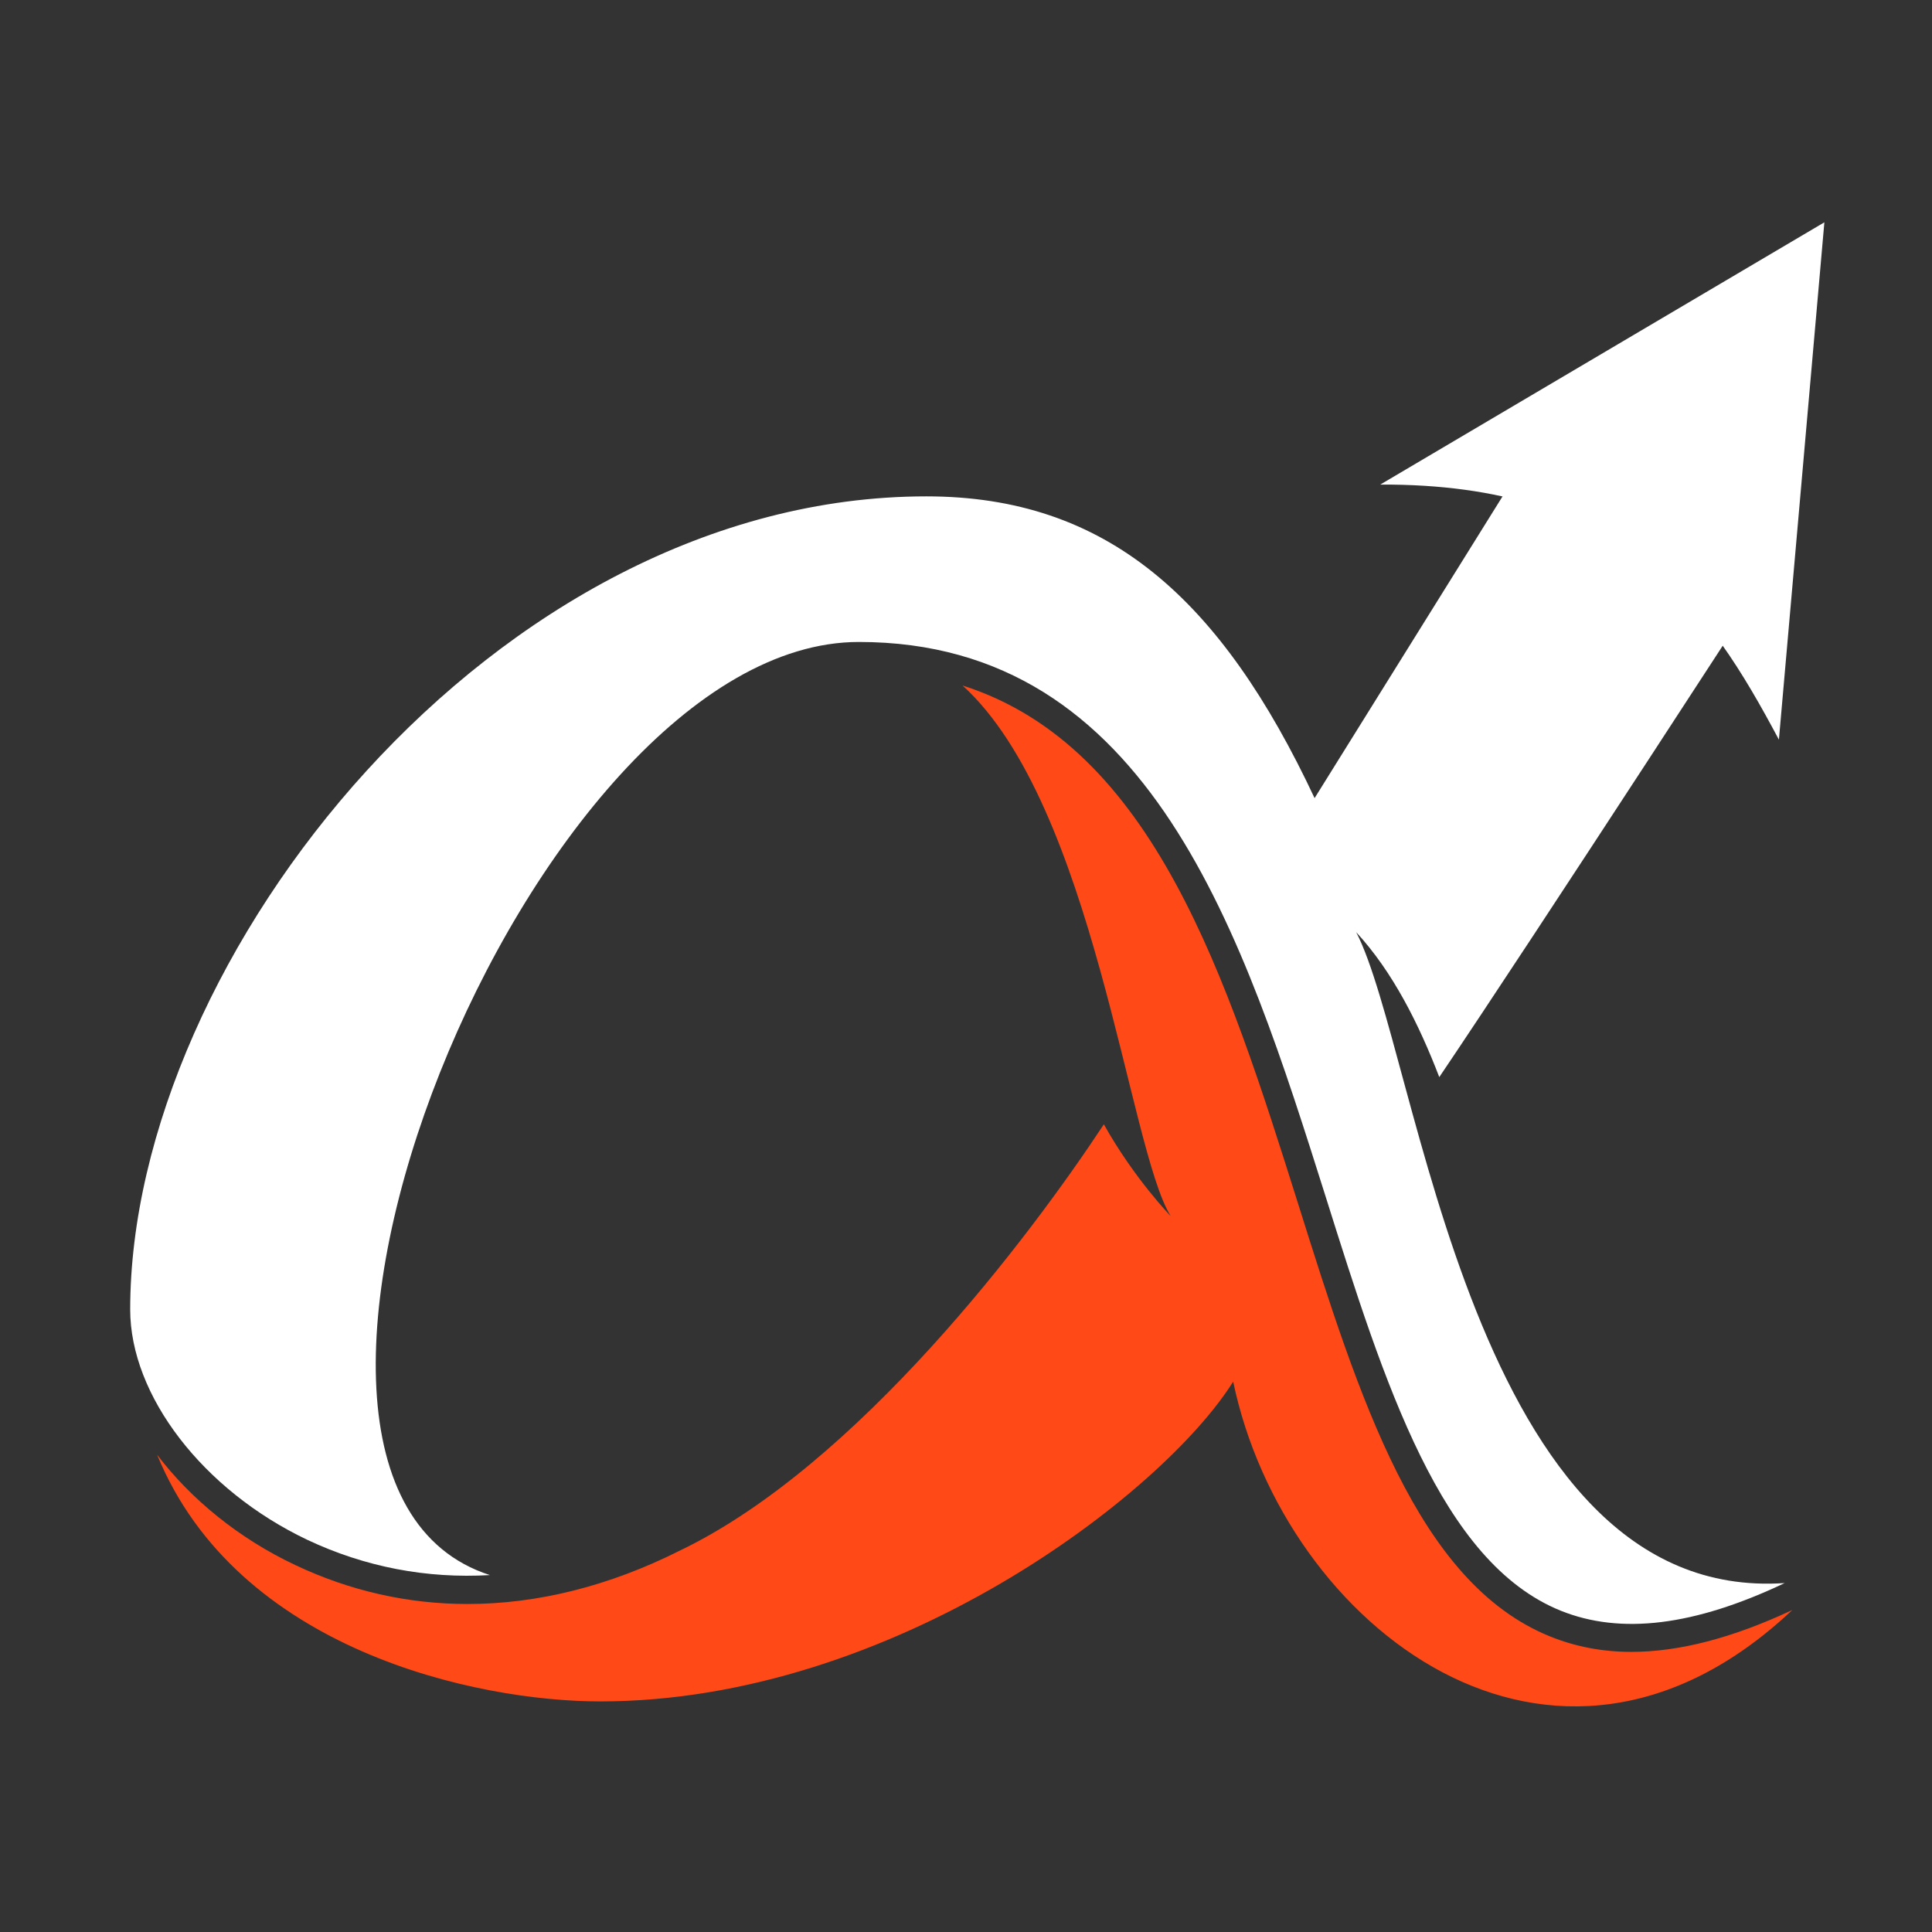 <?xml version="1.0" encoding="UTF-8"?>
<svg xmlns="http://www.w3.org/2000/svg" xmlns:xlink="http://www.w3.org/1999/xlink" width="500" zoomAndPan="magnify" viewBox="0 0 375 375" height="500" preserveAspectRatio="xMidYMid meet" version="1.0">
  <rect x="0" y="0" width="375" height="375" fill="#333333" stroke="none"/>
  <defs>
    <clipPath id="3626525c2c">
      <path d="M 25.152 96.344 L 347 96.344 L 347 316 L 25.152 316 Z M 25.152 96.344 " clip-rule="nonzero"></path>
    </clipPath>
    <clipPath id="45fa4f0ac6">
      <path d="M 267 43 L 355 43 L 355 144 L 267 144 Z M 267 43 " clip-rule="nonzero"></path>
    </clipPath>
    <clipPath id="c1e37a8006">
      <path d="M 267.699 94.383 L 315.938 18.324 L 393.684 67.633 L 345.445 143.691 Z M 267.699 94.383 " clip-rule="nonzero"></path>
    </clipPath>
    <clipPath id="18ebfdda41">
      <path d="M 267.699 94.383 L 315.938 18.324 L 393.684 67.633 L 345.445 143.691 Z M 267.699 94.383 " clip-rule="nonzero"></path>
    </clipPath>
    <clipPath id="b176e54d12">
      <path d="M 250 87 L 324 87 L 324 179 L 250 179 Z M 250 87 " clip-rule="nonzero"></path>
    </clipPath>
    <clipPath id="a6ba898d3c">
      <path d="M 297.207 87.414 L 323.297 103.664 L 276.785 178.332 L 250.695 162.082 Z M 297.207 87.414 " clip-rule="nonzero"></path>
    </clipPath>
  </defs>
  <path fill="#ff4a17" d="M 347.887 312.5 C 301.496 356.246 249.297 315.727 239.359 268.172 C 225.68 290.043 173.352 330.242 116.508 330.242 C 92.438 330.242 46.047 320.305 30.496 282.367 C 37.078 291.012 46.371 298.625 57.34 303.789 C 67.984 308.82 79.211 311.336 90.762 311.336 C 104.312 311.336 118.25 307.852 131.863 301.016 C 166.383 284.496 199.934 239.977 214.258 218.23 C 220.133 228.746 227.23 236.039 227.23 236.039 C 219.035 222.875 212.387 156.289 186.836 133.059 C 223.938 144.867 238.199 189.969 252.004 233.781 C 263.879 271.527 275.105 307.145 300.785 317.598 C 305.688 319.598 310.98 320.629 316.656 320.629 C 325.949 320.629 336.336 317.918 347.887 312.5 Z M 347.887 312.5 " fill-opacity="1" fill-rule="nonzero"></path>
  <g clip-path="url(#3626525c2c)">
    <path fill="#ffffff" d="M 25.27 254.168 C 25.27 185.773 96.117 96.344 179.805 96.344 C 214.777 96.344 236.973 116.09 255.23 155.062 L 285.043 107.637 L 345.887 107.637 C 345.887 107.637 297.754 181.84 279.363 209.066 C 275.426 198.809 270.332 188.613 263.234 180.938 C 275.426 204.359 285.43 311.402 346.402 307.273 C 328.852 315.598 314.594 317.34 302.914 312.629 C 279.688 303.207 268.781 268.754 257.297 232.23 C 241.359 181.773 223.355 124.605 166.707 124.605 C 102.762 124.605 37.66 287.207 95.086 305.723 C 82.824 306.434 70.887 304.176 59.66 298.883 C 39.402 289.27 25.27 270.883 25.27 254.168 Z M 25.27 254.168 " fill-opacity="1" fill-rule="nonzero"></path>
  </g>
  <g clip-path="url(#45fa4f0ac6)">
    <g clip-path="url(#c1e37a8006)">
      <g clip-path="url(#18ebfdda41)">
        <path fill="#ffffff" d="M 267.91 94.055 L 354.109 43.152 L 345.285 143.57 C 331.566 117.789 315.457 93.848 267.91 94.055 Z M 267.91 94.055 " fill-opacity="1" fill-rule="nonzero"></path>
      </g>
    </g>
  </g>
  <g clip-path="url(#b176e54d12)">
    <g clip-path="url(#a6ba898d3c)">
      <path fill="#ffffff" d="M 297.207 87.414 L 323.297 103.664 L 276.766 178.367 L 250.676 162.117 Z M 297.207 87.414 " fill-opacity="1" fill-rule="nonzero"></path>
    </g>
  </g>
</svg>
